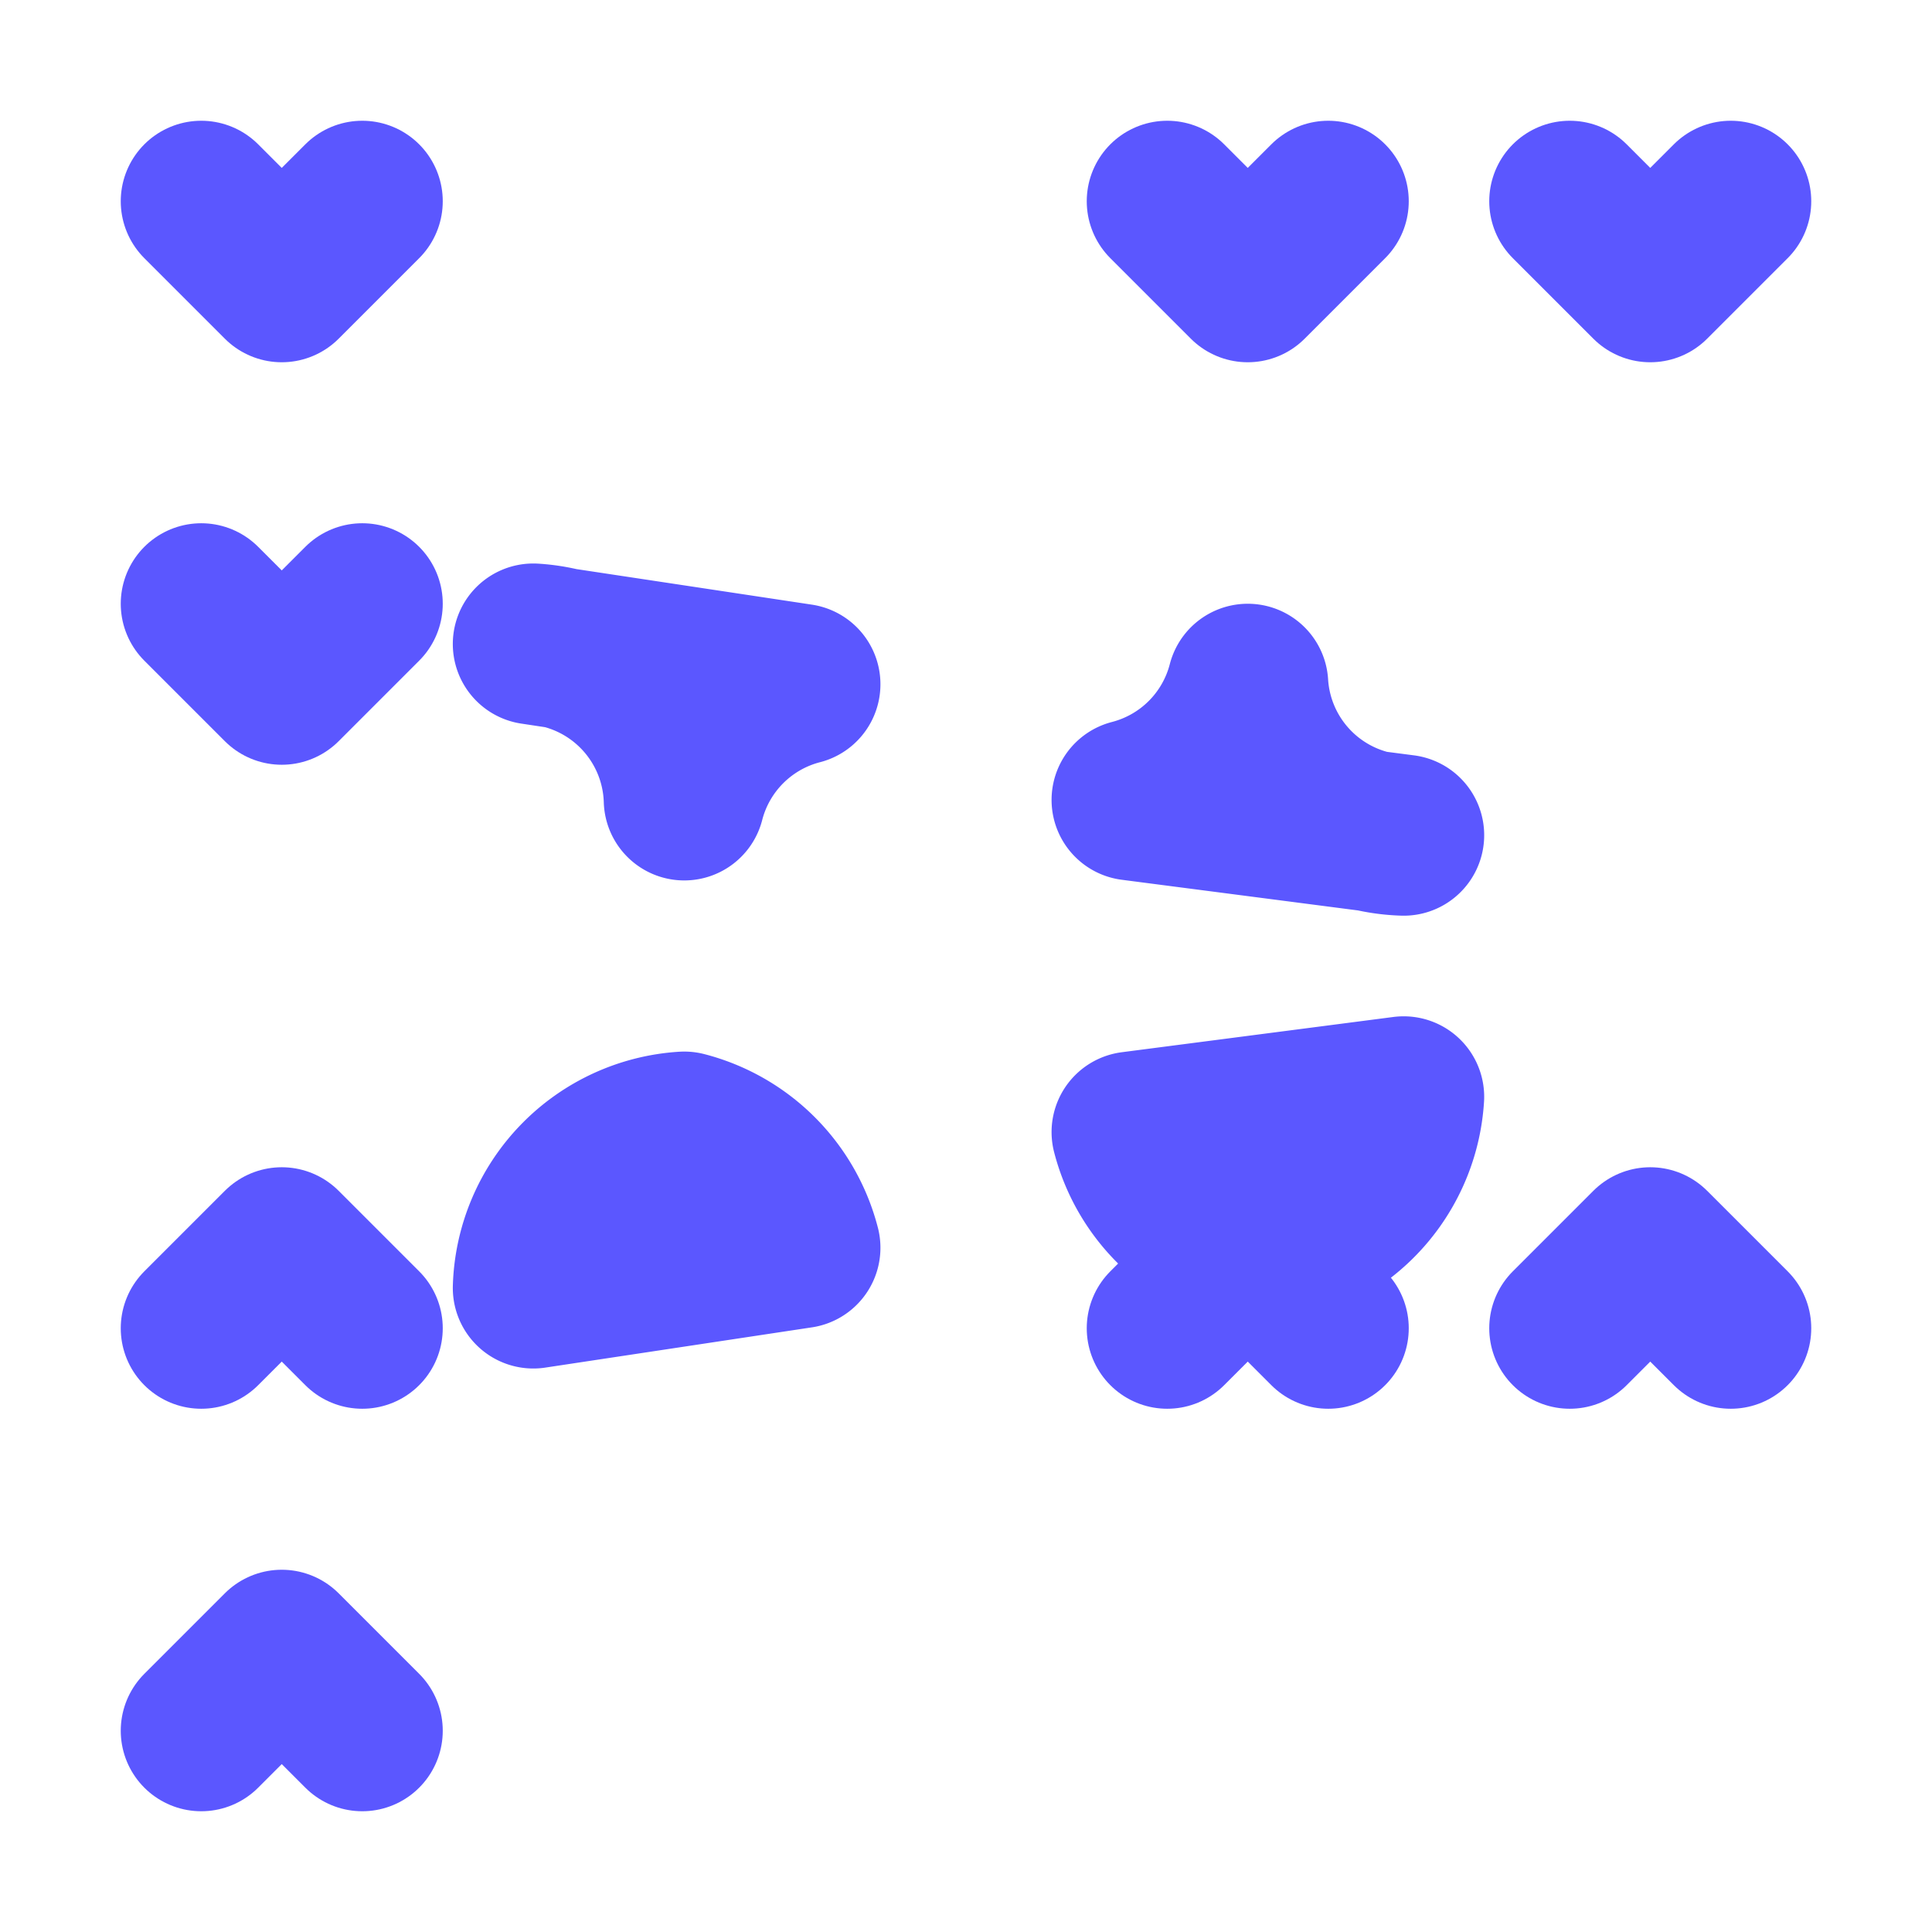 <svg xmlns="http://www.w3.org/2000/svg" width="32" height="32" viewBox="0 0 24 24" fill="none" stroke="#5B57FF" stroke-width="2" stroke-linecap="round" stroke-linejoin="round">
  <path d="M9.937 15.5A2 2 0 0 0 8.5 14.063l0 0a2 2 0 0 0-1.875 1.937Z"/>
  <path d="m2.5 16.5 1-1 1 1"/>
  <path d="m2.5 21.5 1-1 1 1"/>
  <path d="M9.937 8.5A2 2 0 0 0 8.5 9.937l0 0a2 2 0 0 0-1.875-1.937Z"/>
  <path d="m2.5 2.5 1 1 1-1"/>
  <path d="m2.5 7.5 1 1 1-1"/>
  <path d="M14.063 9.937A2 2 0 0 0 15.5 8.5l0 0a2 2 0 0 0 1.937 1.875Z"/>
  <path d="m16.5 2.5-1 1-1-1"/>
  <path d="m21.5 2.5-1 1-1-1"/>
  <path d="M14.063 14.063A2 2 0 0 0 15.5 15.5l0 0a2 2 0 0 0 1.937-1.875Z"/>
  <path d="m16.5 16.5-1-1-1 1"/>
  <path d="m21.5 16.5-1-1-1 1"/>
</svg>